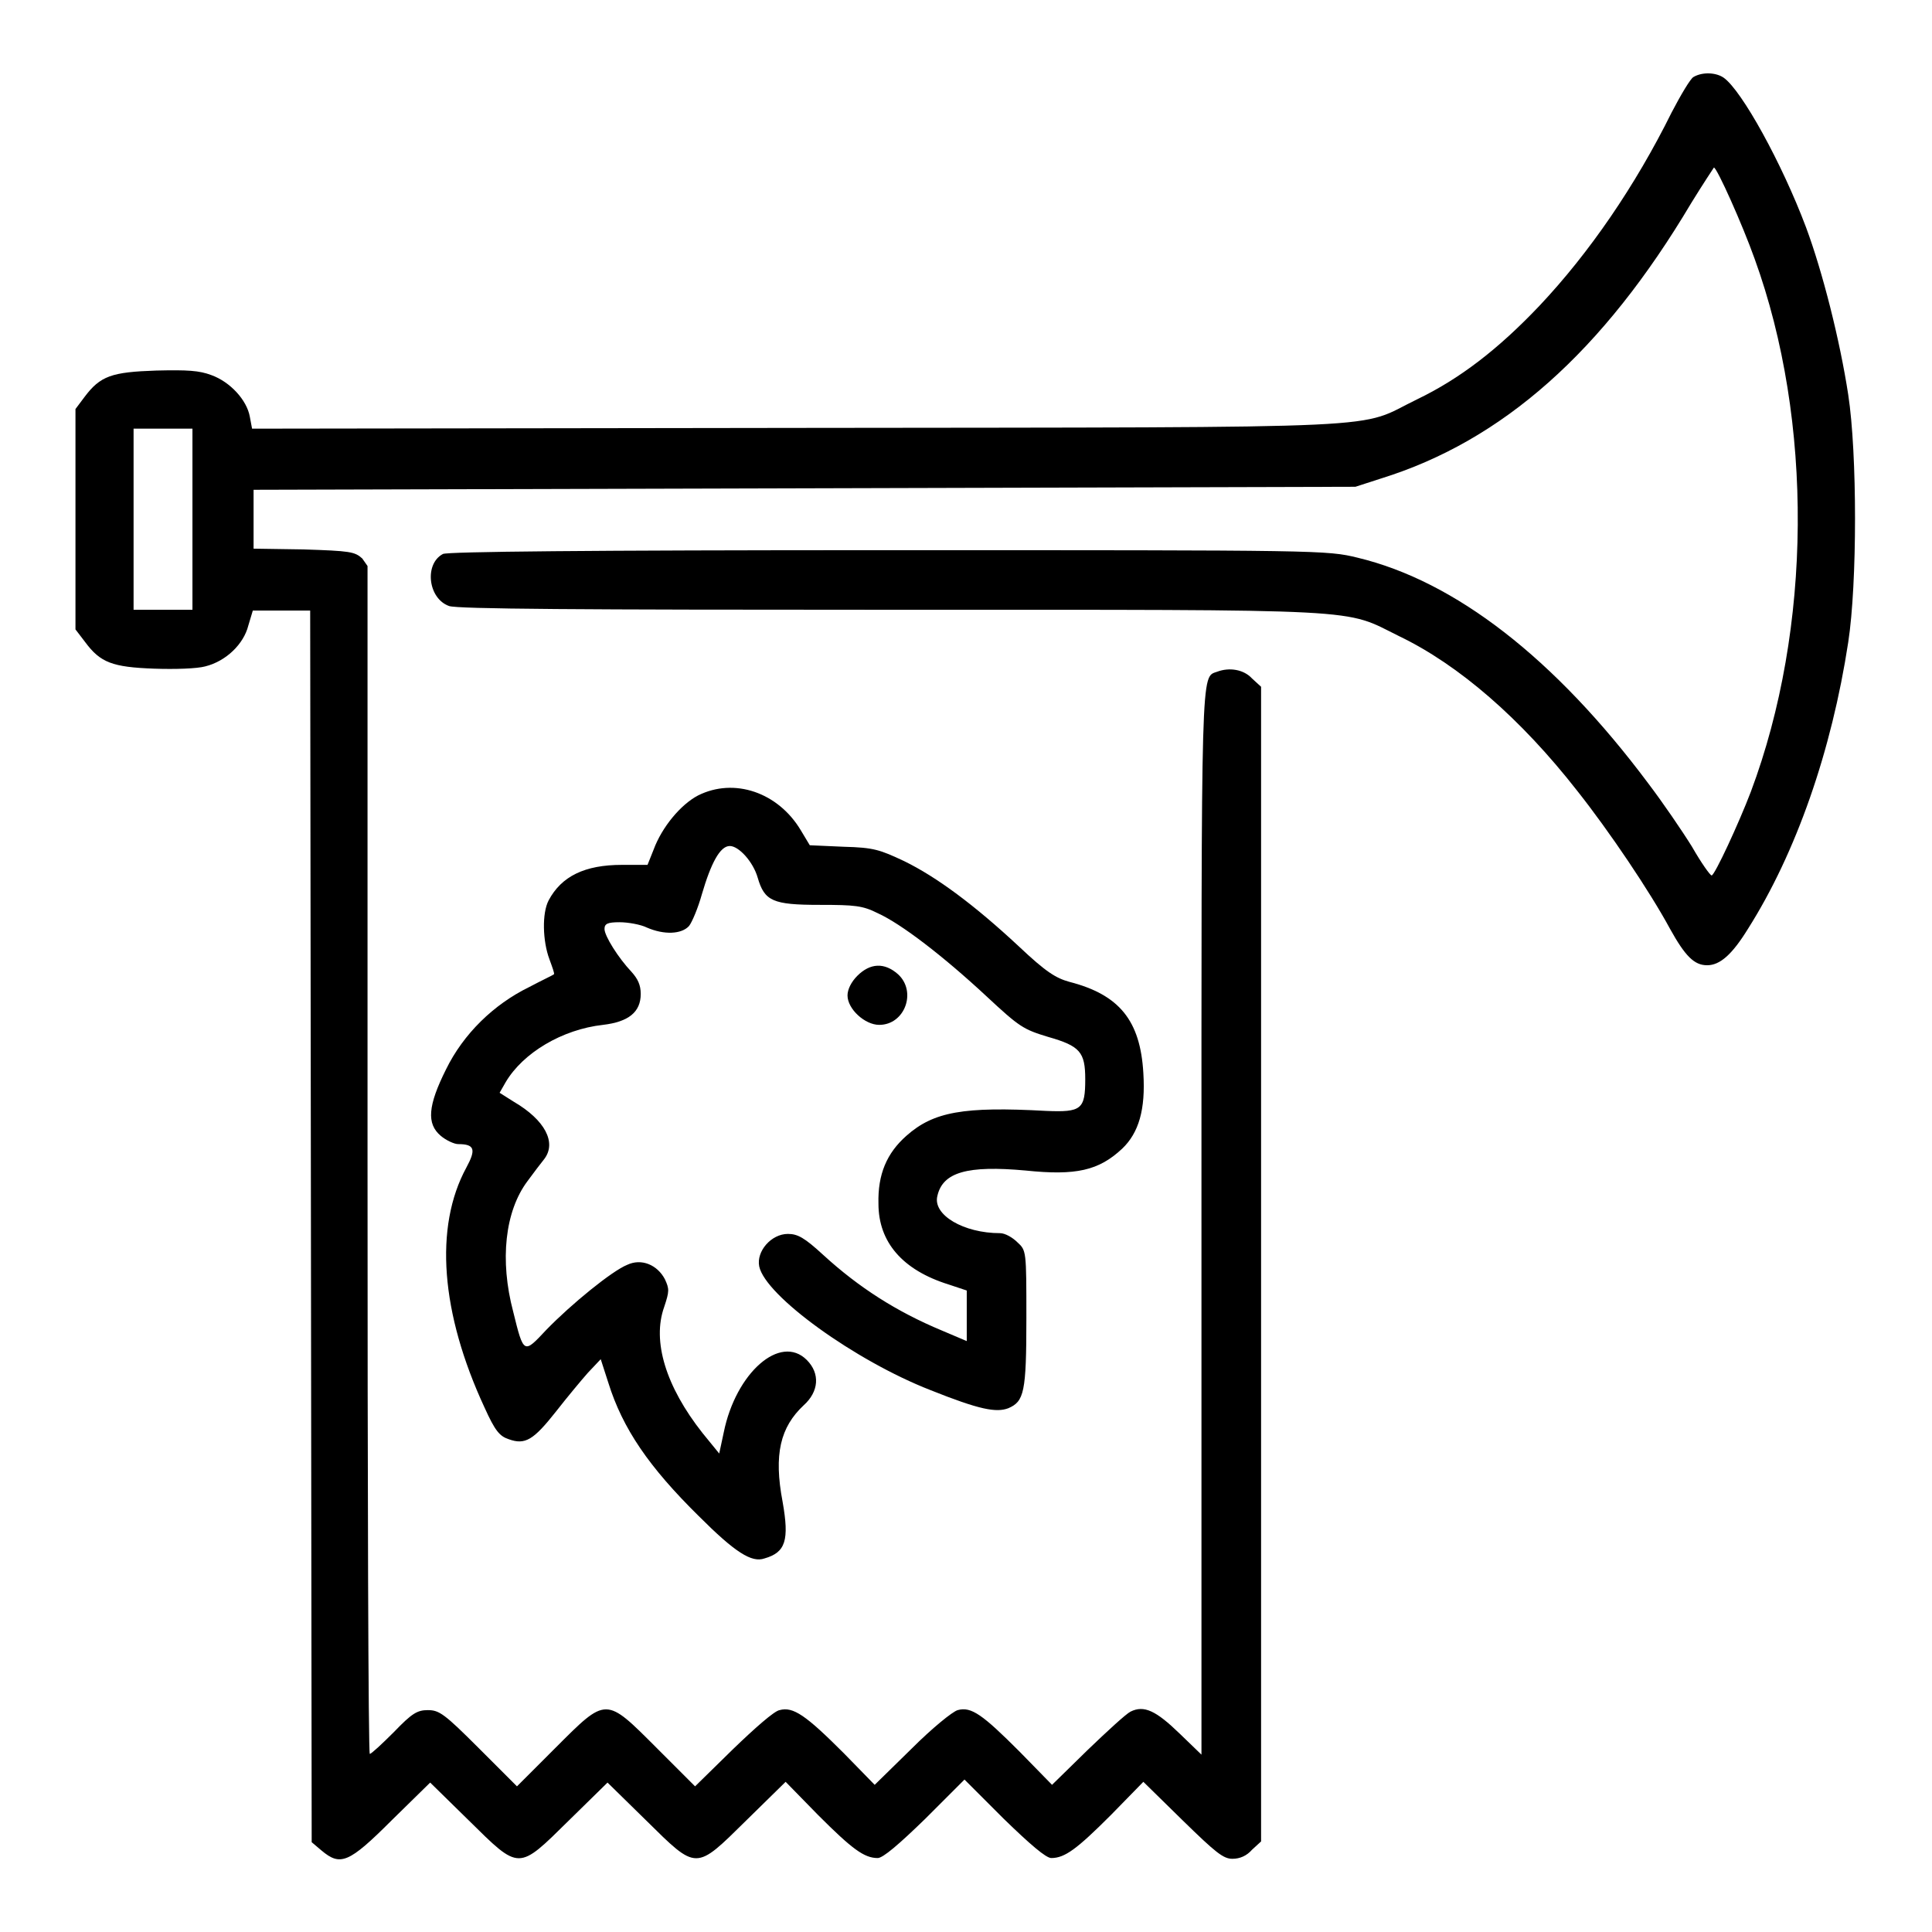 <?xml version="1.0" encoding="utf-8"?>
<!-- Svg Vector Icons : http://www.onlinewebfonts.com/icon -->
<!DOCTYPE svg PUBLIC "-//W3C//DTD SVG 1.1//EN" "http://www.w3.org/Graphics/SVG/1.1/DTD/svg11.dtd">
<svg version="1.1" xmlns="http://www.w3.org/2000/svg" xmlns:xlink="http://www.w3.org/1999/xlink" x="0px" y="0px" viewBox="0 0 256 256" enable-background="new 0 0 256 256" xml:space="preserve">
<g><g><g><path fill="#000000" d="M224.4,10.2c-0.4,0.2-1.7,2.4-2.9,4.7c-4.8,9.7-10.9,18.6-17.5,25.6c-5.5,5.8-10.6,9.7-16.2,12.4c-8.3,4-0.6,3.7-82,3.8l-72.4,0.1l-0.3-1.6c-0.4-2.2-2.6-4.6-5.1-5.5c-1.6-0.6-3.1-0.7-7.3-0.6c-5.9,0.2-7.4,0.7-9.5,3.5L10,54.2v14.6v14.6l1.3,1.7c2,2.7,3.6,3.3,9.1,3.5c2.8,0.1,5.7,0,6.8-0.3c2.8-0.7,5.1-3,5.7-5.4l0.6-2h3.8h3.8l0.1,81.6l0.1,81.6l1.3,1.1c2.5,2.1,3.6,1.7,9.3-4l5.1-5l5.1,5c6.8,6.7,6.5,6.7,13.3,0l5.1-5l5.1,5c6.8,6.7,6.5,6.7,13.3,0l5.2-5.1l4.3,4.4c4.5,4.5,6.1,5.7,7.9,5.7c0.7,0,2.8-1.8,6.3-5.2l5.2-5.2l5.2,5.2c3.5,3.4,5.6,5.2,6.3,5.2c1.8,0,3.4-1.2,7.9-5.7l4.3-4.4l5.2,5.1c4.4,4.3,5.4,5.1,6.6,5.1c1,0,1.9-0.4,2.6-1.2l1.2-1.1v-76.5V91l-1.2-1.1c-1.1-1.2-3-1.5-4.6-0.9c-2.2,0.8-2.1-1.8-2.1,73.2v70.3l-2.9-2.8c-3.1-3-4.7-3.8-6.5-2.9c-0.6,0.3-3.1,2.6-5.7,5.1l-4.7,4.6l-4.3-4.4c-4.9-4.9-6.4-6-8.2-5.5c-0.7,0.2-3.4,2.4-6.1,5.1l-4.9,4.8l-4.1-4.2c-5-5-6.7-6.2-8.5-5.7c-0.7,0.1-3.3,2.4-6.2,5.2l-5,4.9l-5.1-5.1c-6.8-6.8-6.6-6.8-13.4,0l-5.1,5.1l-5.1-5.1c-4.5-4.5-5.2-5-6.7-5c-1.4,0-2.1,0.4-4.5,2.9c-1.6,1.6-3,2.9-3.2,2.9c-0.2,0-0.3-35.4-0.3-78.6V75L48,74c-1-0.9-1.6-1-7.8-1.2l-6.6-0.1v-3.9v-3.9l73-0.2l73-0.2l3.4-1.1c16.1-5,29.4-16.8,41.1-36.5c1.6-2.6,3-4.7,3-4.7c0.4,0,3.8,7.6,5.4,12.1c7.8,21.5,7.6,49-0.5,70.6c-1.6,4.2-4.8,11.1-5.2,11.1c-0.2,0-1.4-1.7-2.6-3.8c-1.3-2.1-3.9-5.9-5.8-8.4C206,87.2,192.8,77,179.9,73.9c-4.1-1-4.7-1-62.2-1c-40.2,0-58.3,0.2-59,0.5c-2.5,1.3-2,5.9,0.8,6.9c1.1,0.4,17.2,0.5,58.6,0.5c64,0,59.8-0.2,67.3,3.5c7.9,3.8,16.1,10.9,23.6,20.5c4.2,5.3,9.6,13.3,12.3,18.3c2,3.6,3.2,4.8,4.9,4.8c1.7,0,3.3-1.4,5.4-4.8c6.4-10.1,11.1-23.6,13.3-38c1.2-7.8,1.2-25,0-32.8c-1.1-7.2-3.4-16.3-5.6-22.2c-3.2-8.5-8.5-18.1-10.9-19.8C227.4,9.6,225.6,9.5,224.4,10.2z M25.5,68.8v12h-3.9h-3.9v-12v-12h3.9h3.9V68.8z"/><path fill="#000000" d="M92.5,105.4c-2.3,1.2-4.8,4.2-5.9,7.2l-0.8,2h-3.4c-4.9,0-8,1.5-9.7,4.7c-0.9,1.7-0.8,5.4,0.1,7.8c0.4,1.1,0.7,1.9,0.6,2c-0.1,0.1-1.6,0.8-3.3,1.7c-4.7,2.3-8.7,6.2-11,10.9c-2.4,4.8-2.6,7.2-0.7,8.8c0.7,0.6,1.8,1.1,2.3,1.1c2.2,0,2.4,0.7,1.1,3.1c-4.3,7.9-3.4,19.3,2.4,31.8c1.4,3.1,2,3.8,3.2,4.2c2.2,0.8,3.3,0.1,6.3-3.7c1.4-1.8,3.4-4.2,4.2-5.1l1.7-1.8l1,3.1c1.9,6.1,5.4,11.2,12,17.7c4.8,4.8,7,6.2,8.7,5.6c2.8-0.8,3.3-2.4,2.4-7.5c-1.2-6.3-0.3-9.9,2.8-12.8c2-1.8,2.2-4.2,0.4-6c-3.5-3.5-9.4,1.7-11,9.6l-0.6,2.8l-2.2-2.7c-4.9-6.2-6.7-12.2-5.1-16.7c0.7-2.1,0.7-2.4,0.1-3.7c-1-1.9-3.1-2.8-5-1.9c-2,0.8-7.4,5.2-10.7,8.6c-3,3.2-3,3.3-4.4-2.4c-1.8-6.8-1.1-13.3,1.9-17.3c0.8-1.1,1.8-2.4,2.2-2.9c1.7-2.2,0.1-5.2-4-7.6l-1.9-1.2l0.8-1.4c2.3-3.9,7.5-7,12.9-7.6c3.4-0.4,5-1.7,5-4.1c0-1.2-0.4-2-1.2-2.9c-1.8-1.9-3.6-4.8-3.6-5.7c0-0.7,0.4-0.9,2-0.9c1.1,0,2.8,0.3,3.6,0.7c2.3,1,4.6,0.9,5.6-0.2c0.4-0.5,1.2-2.4,1.7-4.2c1.2-4.1,2.4-6.4,3.7-6.4c1.2,0,3.1,2.1,3.7,4.2c0.9,3.1,2,3.6,8.2,3.6c4.7,0,5.7,0.1,7.7,1.1c3.1,1.4,8.7,5.7,14.4,11c4.4,4.1,4.9,4.4,8.2,5.4c4.2,1.2,4.9,2,4.9,5.6c0,4-0.5,4.4-5.2,4.2c-10.9-0.6-14.9,0.1-18.5,3.3c-2.6,2.3-3.8,5.1-3.7,9c0,5.1,3.2,8.8,9.3,10.7l2.4,0.8v3.3v3.4l-3.3-1.4c-6-2.5-11-5.7-15.7-10c-2.5-2.3-3.4-2.8-4.7-2.8c-2.2,0-4.2,2.3-3.8,4.3c0.8,3.9,12.7,12.5,22.7,16.4c6.5,2.6,8.7,3,10.3,2.4c2.1-0.9,2.4-2.1,2.4-11.9c0-9,0-9-1.2-10.1c-0.6-0.6-1.6-1.2-2.3-1.2c-4.8,0-8.9-2.4-8.3-4.9c0.7-3.2,4-4.1,11.7-3.4c6.7,0.7,9.7,0,12.8-2.9c2.2-2.1,3.1-5.2,2.8-10c-0.4-7-3.2-10.4-9.8-12.1c-1.8-0.5-3.1-1.3-6.7-4.7c-5.9-5.5-10.9-9.2-15.2-11.3c-3.2-1.5-4-1.8-8-1.9l-4.5-0.2l-1.2-2C103.1,105,97.3,103,92.5,105.4z"/><path fill="#000000" d="M113.6,129.3c-0.8,0.8-1.3,1.8-1.3,2.6c0,1.8,2.3,3.9,4.2,3.9c3.4,0,5-4.4,2.5-6.7C117.2,127.5,115.3,127.6,113.6,129.3z"/></g></g></g>
</svg>
